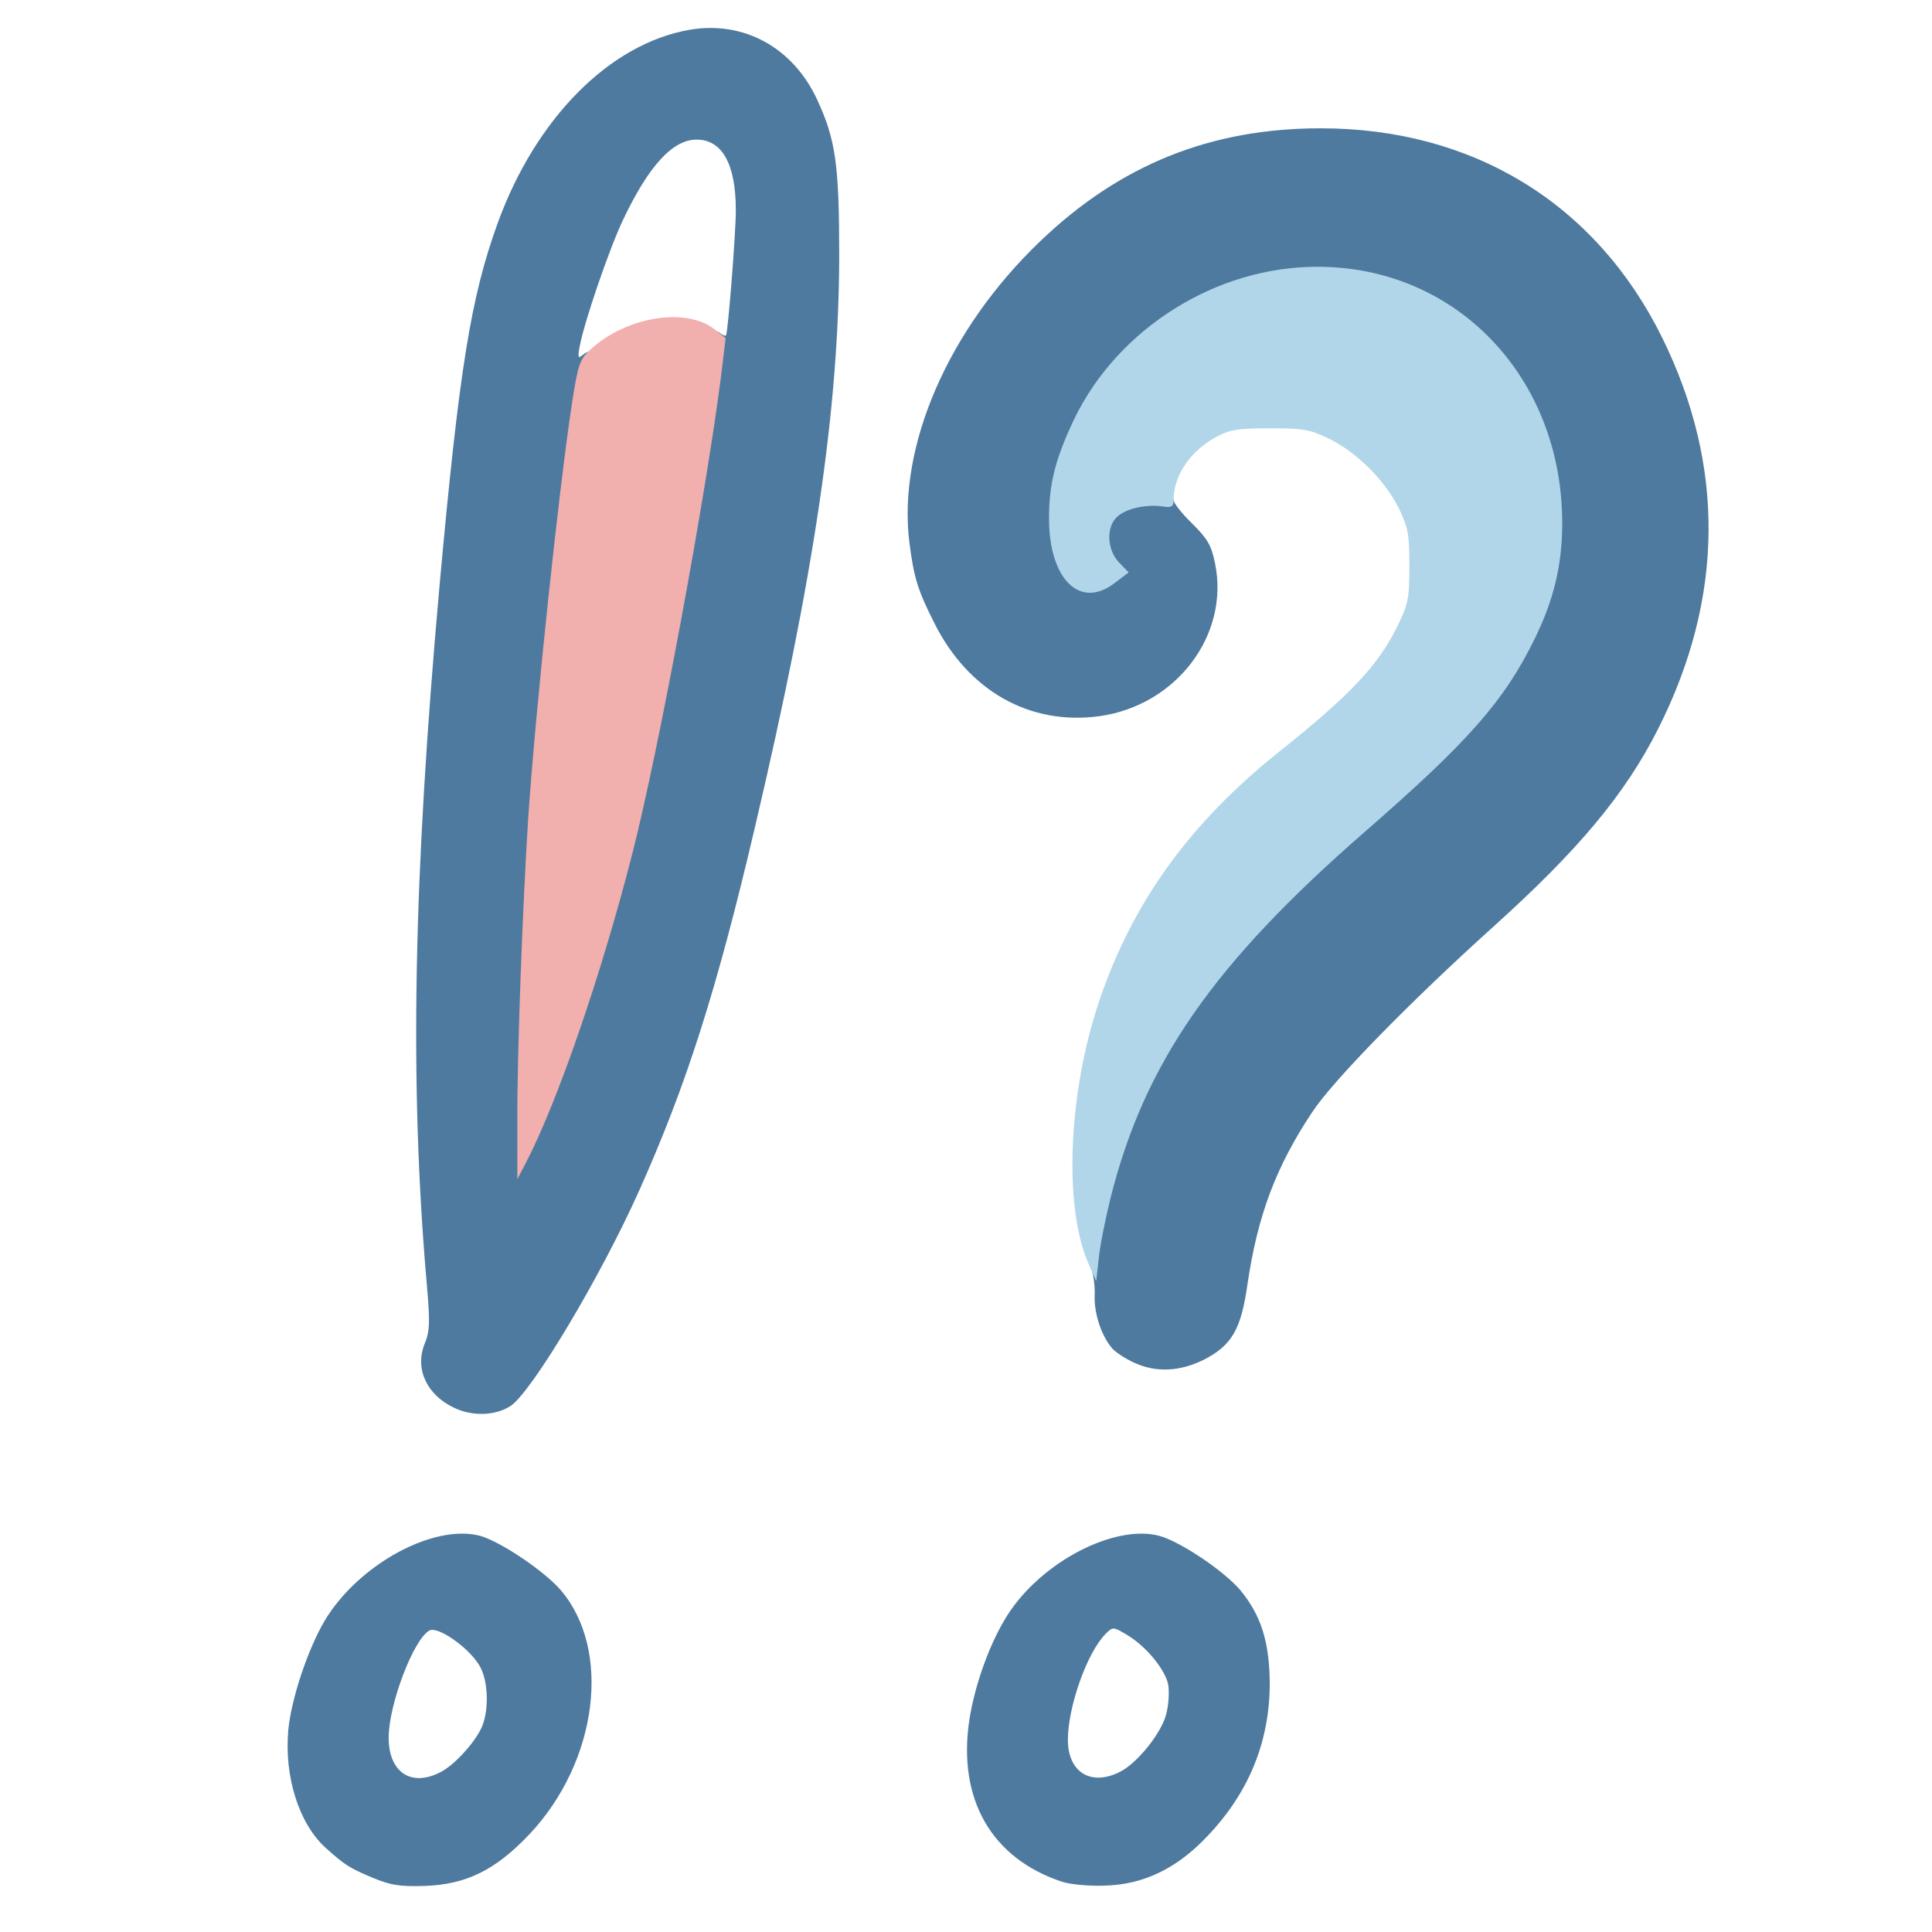 <svg class="img-fluid" id="outputsvg" xmlns="http://www.w3.org/2000/svg" style="transform: none; transform-origin: 50% 50%; cursor: move;" width="512" height="512" viewBox="0 0 5120 5120"><g id="l1nMwo5PoSEd8dKHRKH62gD" fill="rgb(78,122,159)" style="transform: none;"><g><path id="pYr6um0Xp" d="M987 4976 c-62 -26 -74 -34 -125 -80 -70 -64 -109 -188 -98 -311 8 -84 52 -215 97 -291 90 -149 288 -256 411 -224 54 15 170 93 214 144 136 159 98 455 -83 647 -90 95 -167 133 -278 137 -66 2 -90 -2 -138 -22z m181 -280 c35 -18 85 -72 106 -113 23 -45 21 -130 -4 -170 -29 -48 -110 -104 -132 -92 -42 23 -108 196 -108 284 0 92 60 132 138 91z"></path><path id="p2U0zfWC0" d="M2815 4987 c-188 -62 -278 -220 -246 -430 15 -95 55 -205 101 -277 90 -141 283 -241 402 -210 55 15 169 91 214 143 55 66 78 136 79 247 0 159 -58 298 -175 416 -78 79 -163 118 -260 121 -42 2 -93 -3 -115 -10z m154 -292 c45 -23 107 -100 121 -150 7 -25 9 -60 6 -80 -8 -41 -60 -104 -112 -134 -34 -20 -35 -20 -54 -1 -49 49 -100 193 -100 281 0 86 62 124 139 84z"></path><path id="p1BC2dQX9V" d="M1204 3731 c-73 -34 -105 -103 -79 -169 14 -33 15 -57 6 -159 -46 -529 -36 -1072 34 -1853 52 -574 83 -763 154 -959 101 -278 297 -475 508 -512 144 -25 275 47 339 186 49 106 58 173 58 415 -1 403 -65 839 -224 1515 -101 431 -182 683 -306 960 -103 230 -285 534 -341 571 -40 26 -101 28 -149 5z m254 -901 c104 -263 211 -647 276 -990 47 -250 131 -752 146 -873 11 -81 15 -95 26 -86 8 7 16 10 18 8 5 -6 26 -269 26 -332 0 -122 -36 -187 -104 -187 -64 0 -128 71 -196 215 -37 79 -102 269 -114 334 -5 29 -4 32 9 21 9 -7 18 -10 22 -7 3 4 -4 65 -16 136 -37 226 -100 817 -121 1126 -19 295 -35 773 -25 764 2 -3 26 -61 53 -129z"></path><path id="pUemobi3W" d="M3005 3611 c-22 -10 -48 -27 -57 -37 -29 -33 -49 -93 -47 -142 1 -26 -4 -62 -12 -79 -11 -28 -11 -45 5 -125 79 -396 266 -681 691 -1052 275 -239 371 -348 451 -511 46 -93 74 -196 74 -277 0 -77 -28 -198 -64 -273 -90 -188 -234 -310 -426 -360 -270 -71 -609 106 -744 387 -44 92 -66 169 -66 232 0 78 63 187 92 158 8 -8 11 -38 9 -86 -3 -86 6 -110 50 -125 50 -17 149 -14 149 4 0 8 22 36 49 62 41 41 51 57 61 106 39 190 -103 377 -307 405 -184 25 -347 -67 -437 -247 -44 -87 -54 -120 -66 -213 -32 -255 103 -566 347 -799 212 -203 452 -299 743 -299 404 0 730 200 905 555 167 339 164 689 -10 1035 -88 175 -213 324 -441 529 -217 196 -422 405 -477 489 -95 143 -144 272 -171 455 -17 121 -42 163 -117 201 -63 31 -126 34 -184 7z"></path></g></g><g id="l1dVRbfZBKYHZu6BoTFTpiC" fill="rgb(177,214,233)" style="transform: none;"><g><path id="pSZSSk3eg" d="M2883 3345 c-64 -149 -52 -448 29 -689 88 -263 240 -474 478 -664 188 -150 262 -228 313 -332 29 -59 32 -74 32 -160 0 -84 -3 -101 -28 -153 -37 -74 -110 -147 -184 -184 -52 -25 -68 -28 -158 -28 -83 0 -107 4 -140 22 -70 37 -115 103 -115 168 0 18 -5 21 -30 17 -44 -6 -98 6 -121 29 -28 28 -25 86 6 119 l26 27 -37 28 c-92 71 -174 -10 -174 -171 0 -93 17 -158 66 -262 116 -241 376 -405 644 -405 370 -1 651 294 650 681 0 110 -23 204 -74 307 -80 163 -176 272 -451 511 -400 349 -581 610 -671 965 -14 56 -29 130 -32 163 l-7 61 -22 -50z"></path></g></g><g id="l2nkOMKTDigYCMgBSv3Kgan" fill="rgb(241,175,173)" style="transform: none;"><g><path id="pWWGMf0hl" d="M1371 2975 c-1 -173 14 -577 29 -810 19 -281 80 -861 116 -1098 16 -101 20 -114 48 -140 95 -88 254 -114 330 -54 l29 23 -12 100 c-40 315 -165 993 -236 1269 -81 317 -197 653 -279 812 l-25 48 0 -150z"></path></g></g></svg>